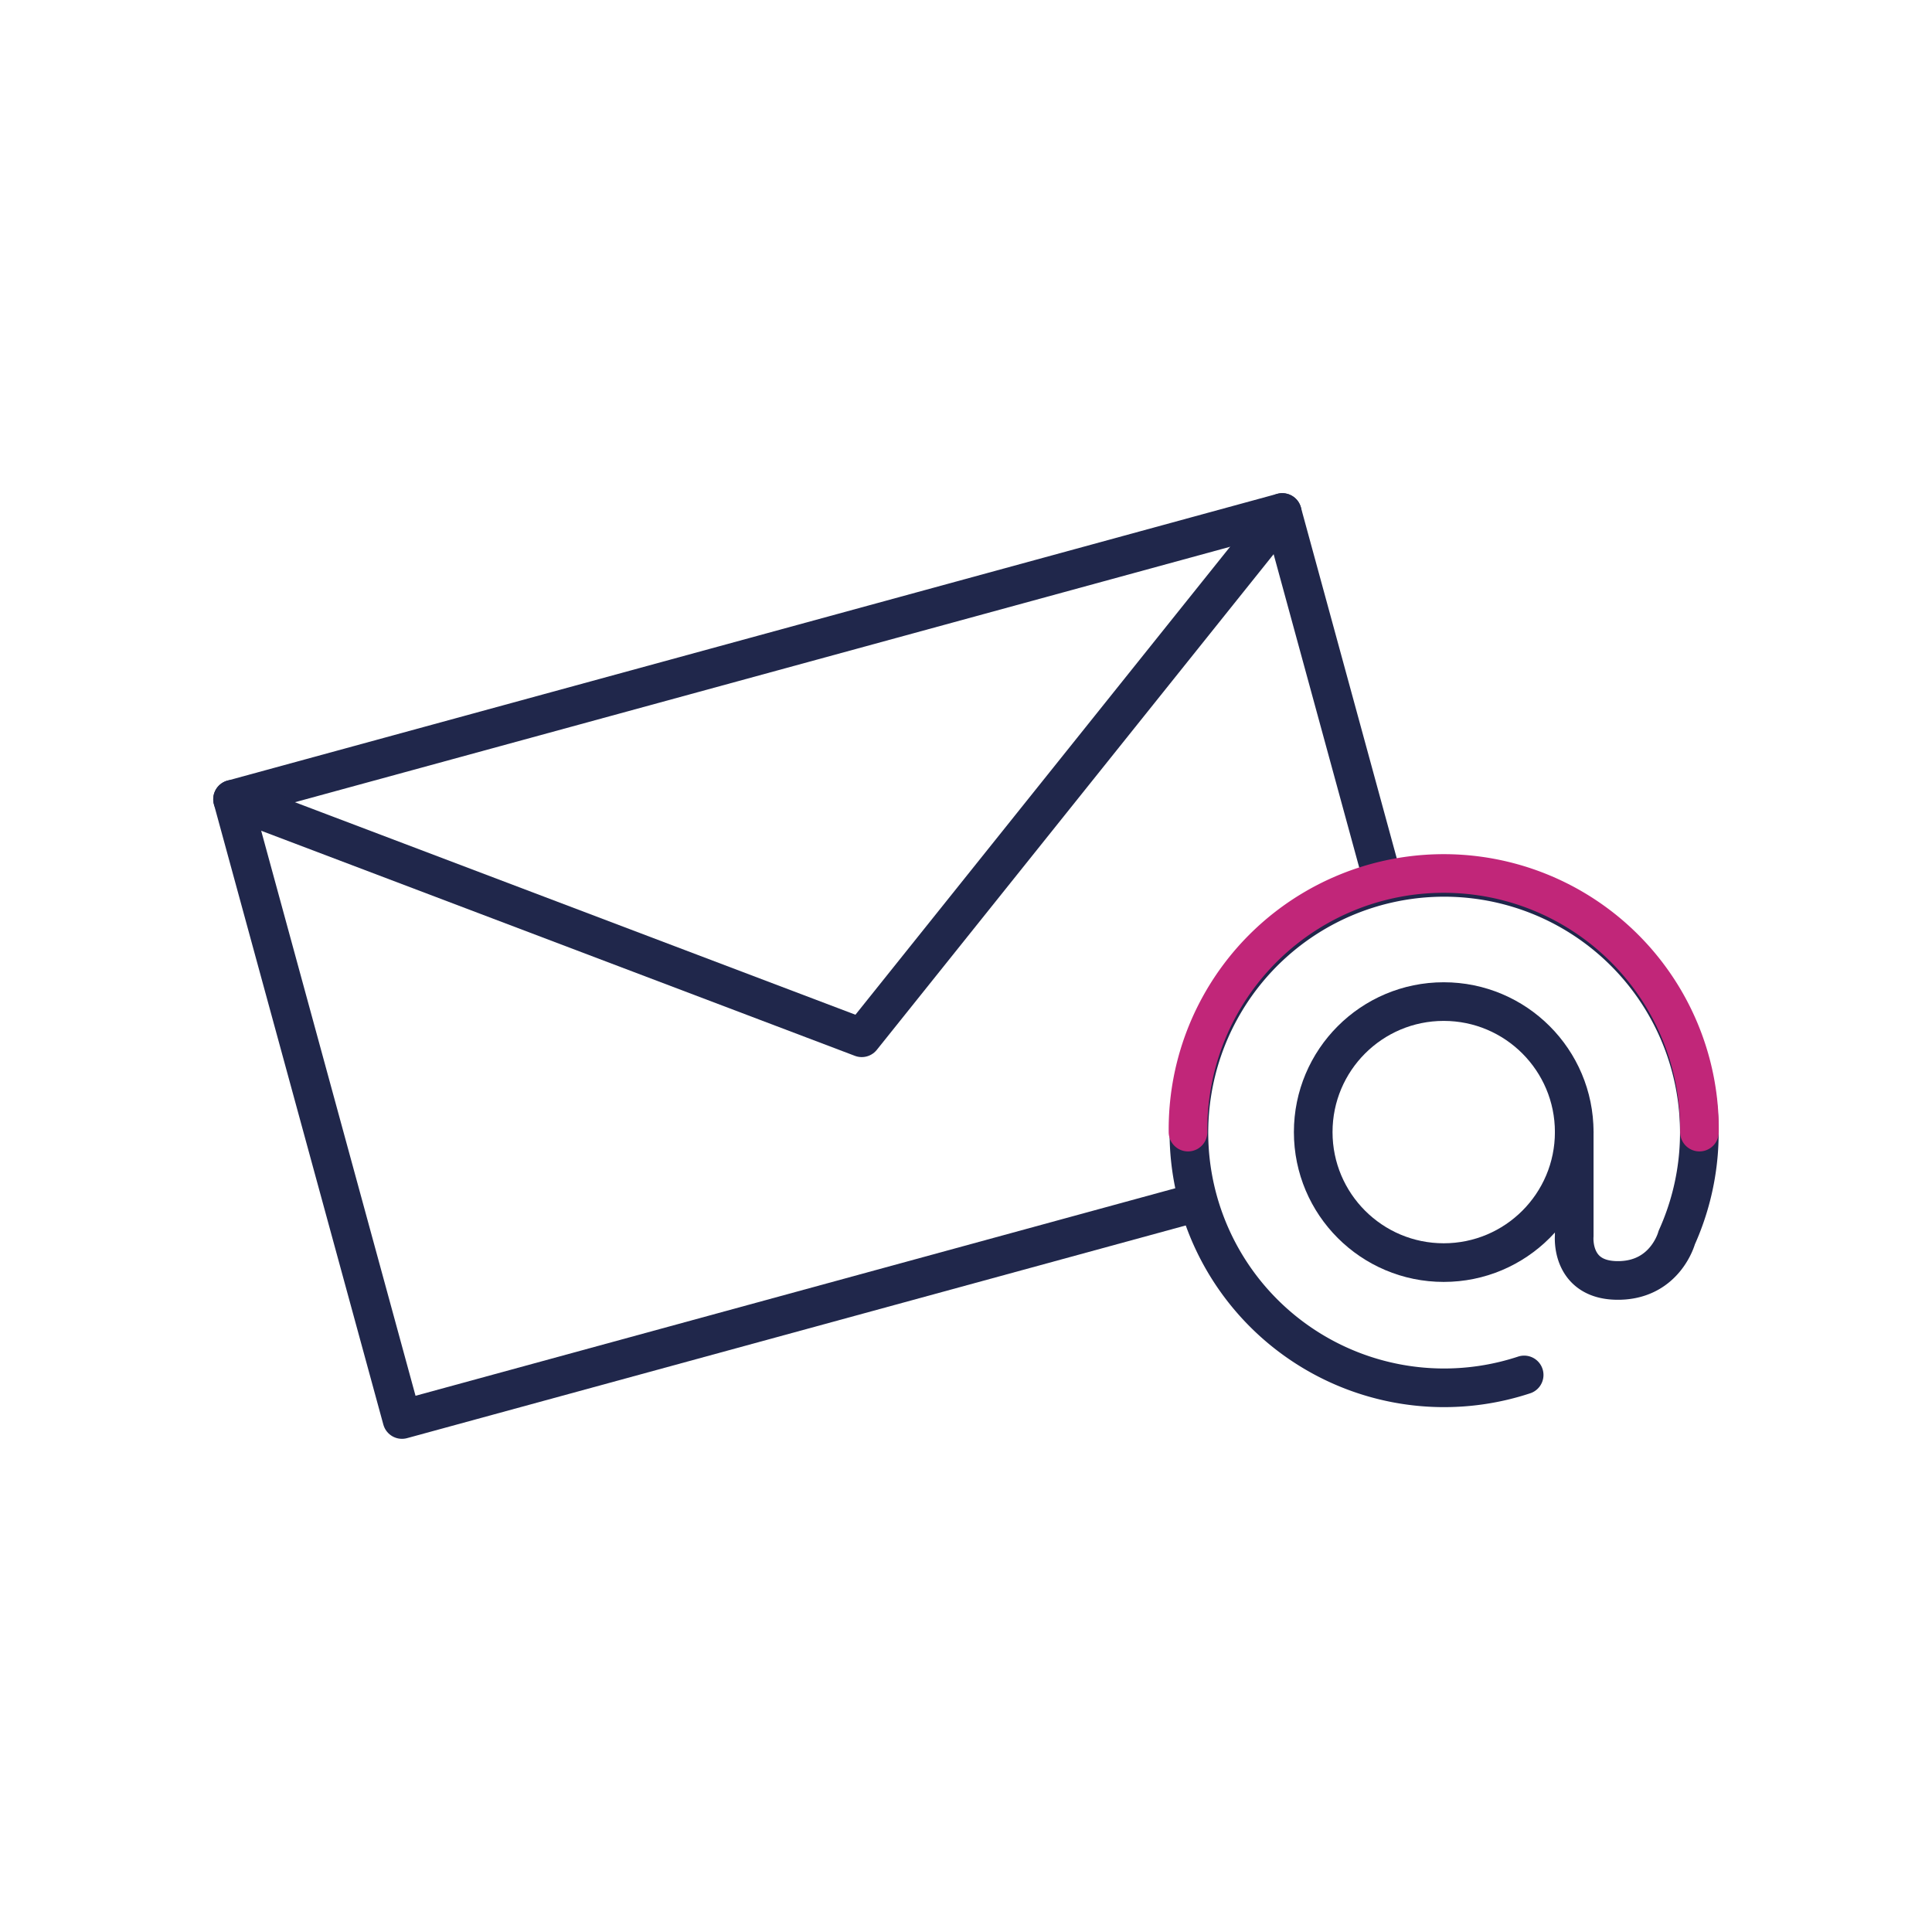 <svg id="PICTOS" xmlns="http://www.w3.org/2000/svg" viewBox="0 0 600 600"><defs><style>.cls-1,.cls-2{fill:none;stroke-linecap:round;stroke-linejoin:round;stroke-width:12px;}.cls-1{stroke:#20274b;}.cls-2{stroke:#c12679;}</style></defs><polyline class="cls-1" points="371.96 373.34 124.84 440.84 72.22 248.21 398.22 159.16 429.69 274.37"/><polyline class="cls-1" points="72.22 248.21 267.62 322.29 398.22 159.16"/><circle class="cls-1" cx="448.36" cy="351.58" r="40.53"/><path class="cls-1" d="M488.89,351.58V383.8S487.54,398,503,397.65c14.32-.32,17.73-13.31,17.73-13.31A79.26,79.26,0,1,0,473.34,427"/><path class="cls-2" d="M527.78,351.58a79.42,79.42,0,1,0-158.83,0"/></svg>